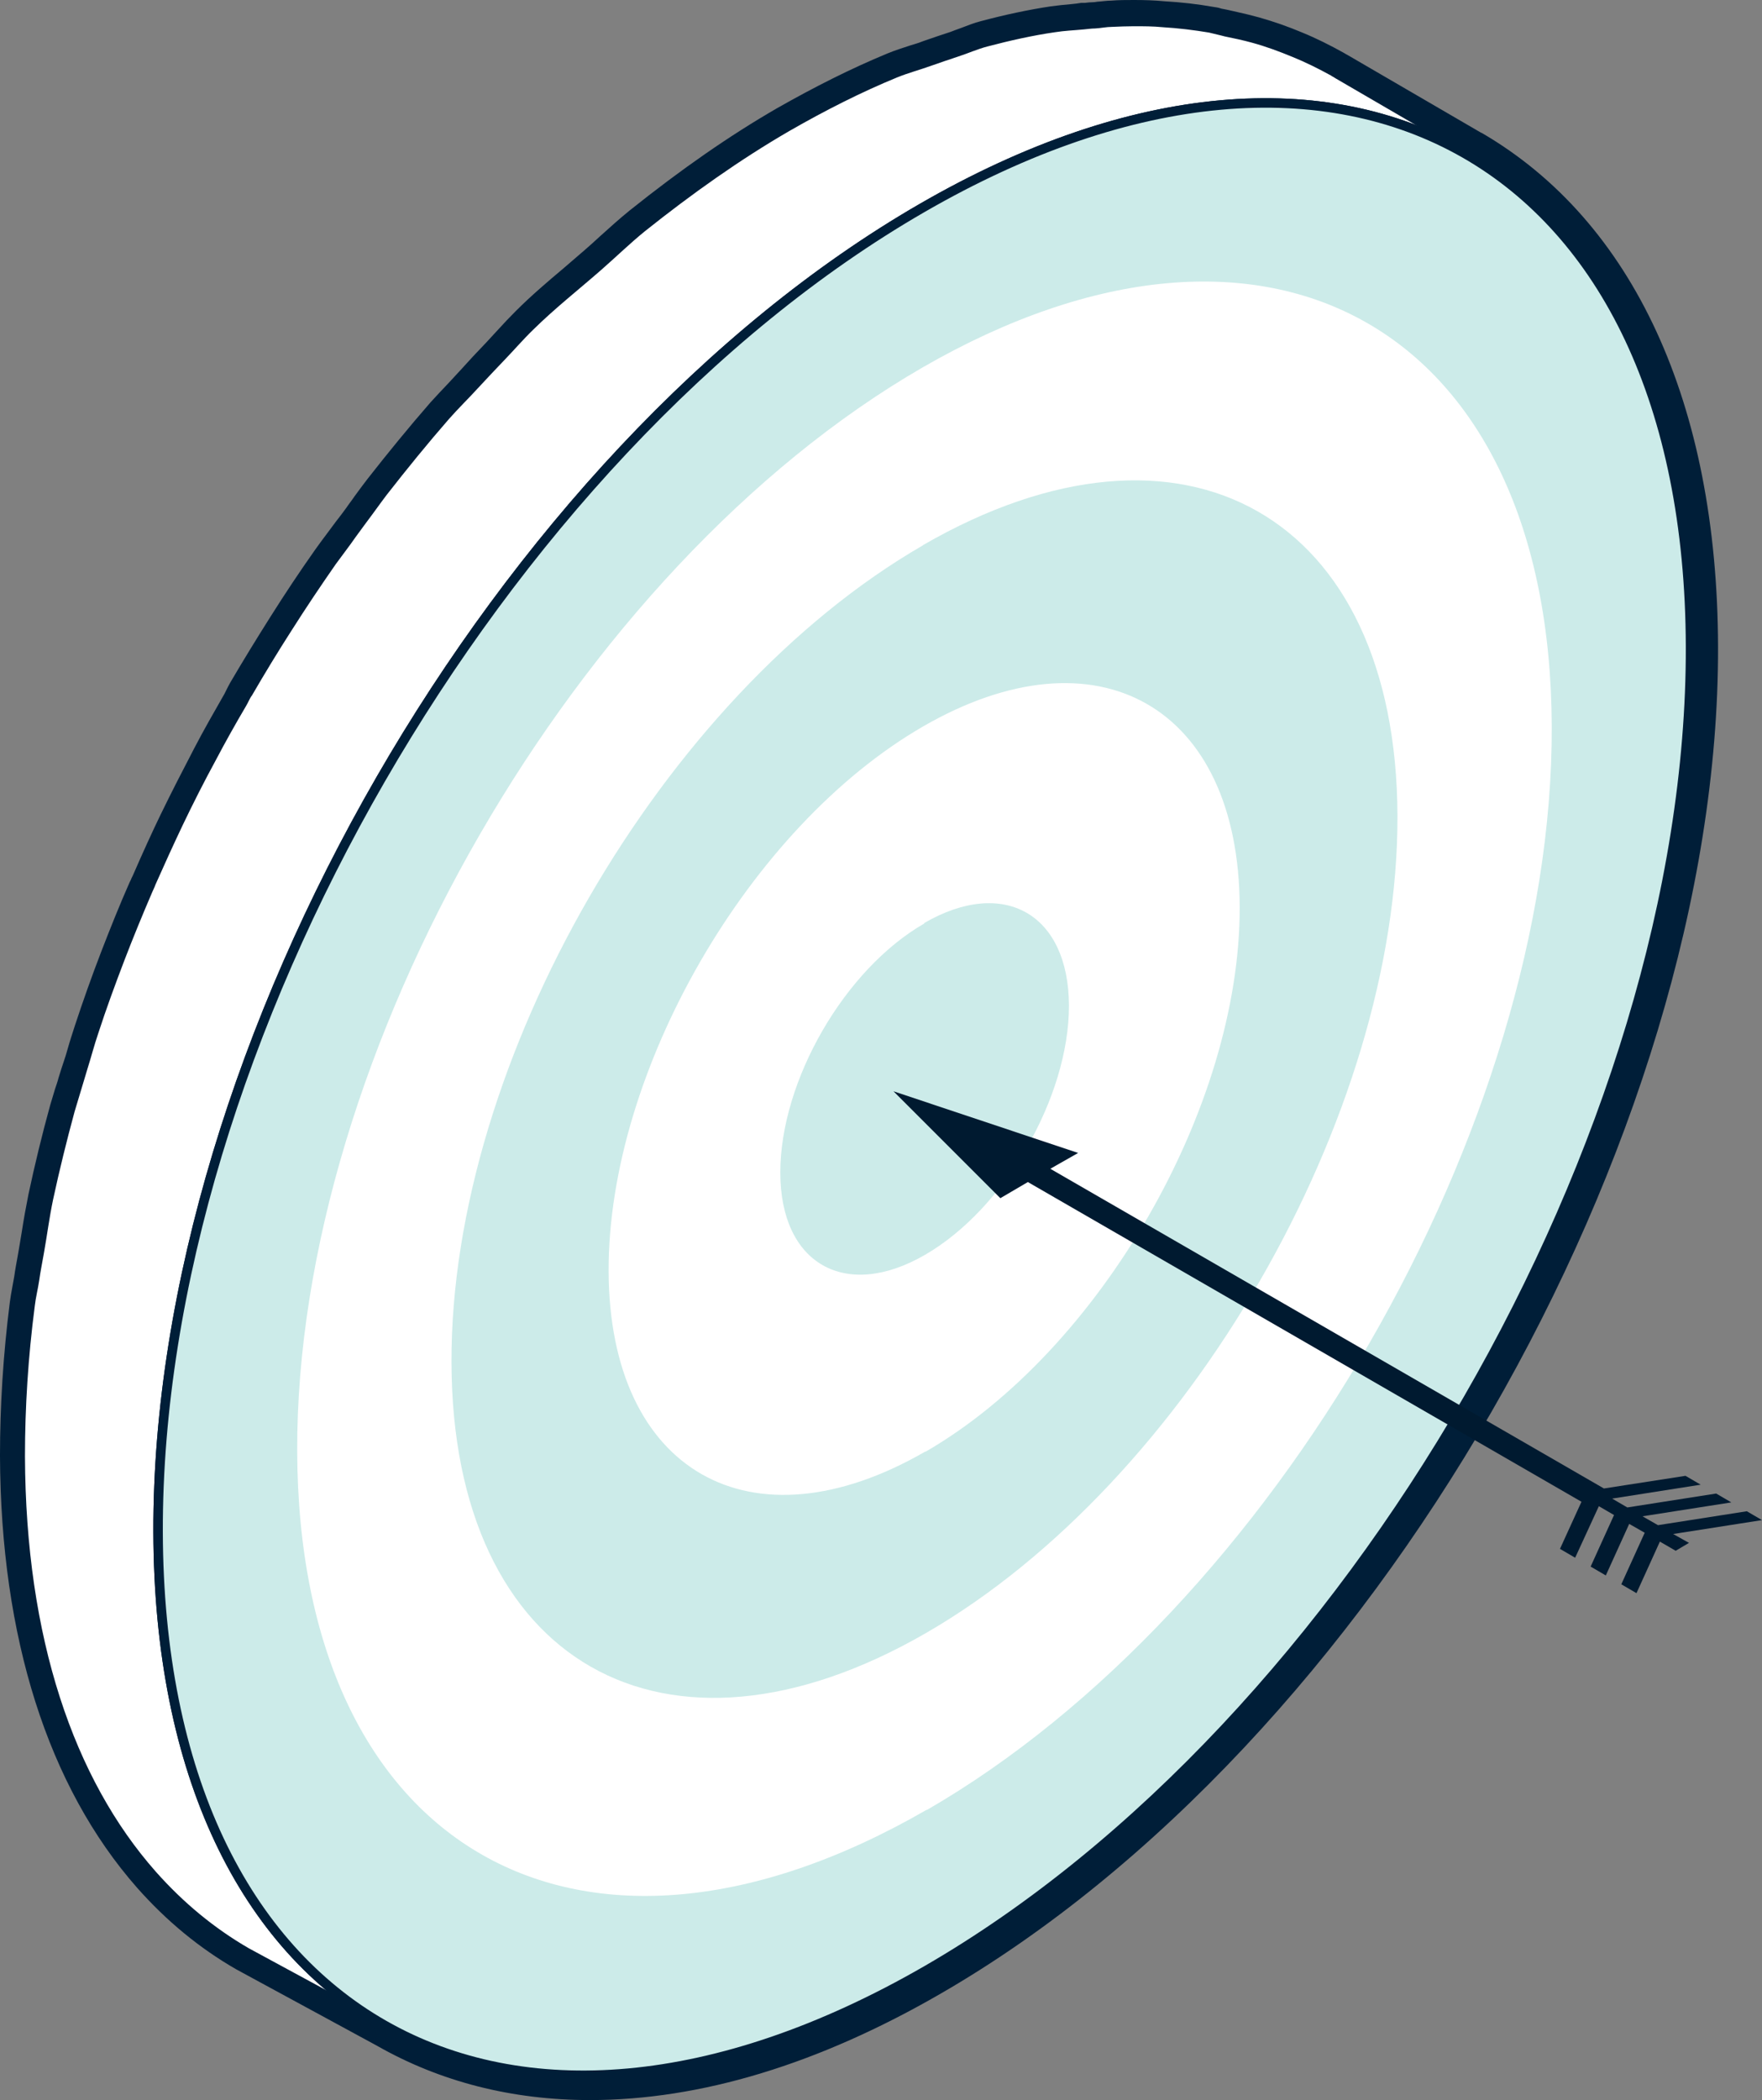 <?xml version="1.0" encoding="UTF-8"?>
<svg xmlns="http://www.w3.org/2000/svg" viewBox="0 0 55.73 66.41">
  <rect x="0" y="0" width="55.73" height="66.41" fill="#808080" stroke="none"/>
  <path d="m18.65 66.01c-2.41 0-4.62-.56-6.56-1.67l-4.41-2.4c-1.13-.66-2.16-1.5-3.05-2.51-2.75-3.12-4.22-7.75-4.24-13.4 0-1.55.1-3.16.31-4.8.02-.16.05-.31.08-.47.02-.12.04-.23.06-.35.03-.22.07-.44.11-.66l.13-.76c.06-.39.12-.77.21-1.17.2-.94.43-1.88.69-2.81.04-.16.25-.83.25-.83l.29-.94c.07-.24.14-.48.22-.72.26-.77.53-1.54.83-2.31.28-.73.58-1.47.9-2.19l.05-.12.41.07-.37-.16c.28-.64.57-1.28.88-1.91.34-.7.69-1.39 1.05-2.08.31-.58.63-1.15.96-1.71l.19-.34c.41-.7.83-1.39 1.26-2.07.46-.71.93-1.42 1.41-2.11.12-.18.25-.35.38-.52l.84-1.14c.13-.18.27-.37.4-.54.64-.83 1.31-1.64 1.98-2.41.18-.21.37-.4.55-.59.13-.13.26-.27.38-.4.27-.29.54-.58.82-.87.13-.13.25-.26.37-.4.18-.2.37-.4.56-.59.49-.48 1.01-.92 1.51-1.35.22-.19.44-.37.65-.56.17-.15.34-.3.5-.45.3-.27.6-.54.91-.79 1.63-1.3 3.14-2.35 4.62-3.2 1.16-.67 2.32-1.24 3.44-1.71.23-.1.46-.17.68-.24.14-.04.28-.09.42-.14.35-.12.61-.21.87-.3.12-.04.25-.09.37-.13.19-.07.38-.14.57-.19.74-.2 1.47-.35 2.18-.46.21-.03.42-.05.62-.07l.88-.09c.12-.01.24-.03.35-.03.24-.01.47-.02.71-.02.32 0 .63 0 .94.03.51.03 1.02.09 1.51.18.06.01.74.17.74.17.22.05.45.1.66.16.44.13.89.28 1.32.47.41.17.84.38 1.26.61l4.35 2.53c4.67 2.72 7.26 8.37 7.28 15.91.04 15.5-10.89 34.45-24.38 42.24-3.81 2.2-7.48 3.32-10.9 3.32z" fill="#fff"></path>
  <g fill="#001e38">
    <path d="m11.6 63.55c-.16-.1-.31-.21-.46-.32.15.11.31.22.46.32z"></path>
    <path d="m12.23 63.95c-.21-.12-.42-.26-.63-.4.21.14.42.28.63.4z"></path>
    <path d="m11.14 63.23c-.24-.17-.47-.35-.7-.54.21.18.45.36.7.54z"></path>
    <path d="m46.85 4.2s-4.21-2.45-4.21-2.45c-.04-.02-.09-.05-.14-.08-.43-.24-.87-.46-1.31-.64-.45-.19-.91-.35-1.37-.48-.22-.06-.46-.12-.69-.17l-.22-.05-.09-.02-.1-.02c-.07-.01-.1-.02-.13-.03-.06-.02-.13-.03-.2-.04-.51-.09-1.03-.15-1.56-.18-.31-.03-.63-.04-.96-.04-.24 0-.49 0-.73.02-.12 0-.25.02-.38.03-.06 0-.12.02-.19.02-.08 0-.17.01-.25.02h-.12c-.11.02-.21.03-.31.04-.22.02-.43.04-.65.07-.73.11-1.47.27-2.22.47-.2.05-.4.13-.61.21-.12.04-.24.09-.35.13-.27.09-.55.18-.83.28s-.05.02-.05.02c-.13.05-.27.09-.4.13-.24.08-.47.15-.71.25-1.14.47-2.31 1.06-3.49 1.73-1.49.86-3.02 1.92-4.67 3.24-.32.26-.63.54-.93.81-.16.15-.33.3-.49.44-.22.19-.43.37-.65.56-.51.43-1.03.87-1.53 1.37-.19.19-.38.39-.57.6-.12.13-.24.26-.36.39-.28.29-.55.58-.82.88-.13.14-.25.27-.37.4-.19.2-.38.4-.57.61-.68.78-1.35 1.6-2 2.43-.14.18-.27.36-.41.55-.08.12-.17.23-.25.35-.11.15-.22.3-.34.45-.09.12-.17.23-.26.35-.13.17-.26.35-.39.53-.48.68-.96 1.4-1.42 2.13-.43.68-.86 1.38-1.27 2.08-.02.04-.05.09-.07.13l-.03.06-.05.1-.03.06c-.33.58-.66 1.15-.96 1.73-.36.69-.72 1.39-1.06 2.09-.27.56-.55 1.17-.88 1.93l-.04.08-.02.05-.04.08c-.31.7-.61 1.45-.9 2.2-.3.78-.58 1.57-.83 2.33-.08.25-.16.49-.23.74-.04.14-.08.28-.13.42l-.06.18-.1.32c-.03.12-.07.23-.11.35-.05.17-.1.33-.15.5-.26.94-.49 1.89-.69 2.83-.08.4-.15.79-.21 1.18-.03.18-.06.36-.09.54l-.04.23c-.04.22-.08.43-.11.65-.02.11-.04.22-.06.33-.03.16-.06.33-.08.49-.21 1.65-.31 3.28-.31 4.84.02 5.75 1.52 10.47 4.34 13.67.92 1.04 1.97 1.91 3.14 2.58l4.44 2.41c2 1.14 4.27 1.72 6.74 1.72 3.49 0 7.23-1.13 11.1-3.37 13.6-7.85 24.62-26.96 24.58-42.59-.02-7.69-2.68-13.46-7.48-16.25zm-17.5 58.15c-3.85 2.23-7.48 3.27-10.7 3.27-2.35 0-4.49-.56-6.34-1.61-.03-.02-.06-.04-.09-.05.03.01.05.03.08.05l-4.43-2.4c-1.09-.63-2.07-1.44-2.94-2.42-2.6-2.94-4.12-7.4-4.14-13.14 0-1.55.1-3.14.31-4.75.03-.27.1-.54.14-.81.04-.29.1-.58.15-.87.1-.56.17-1.12.29-1.69.2-.93.43-1.86.68-2.78.08-.28.17-.55.25-.83.05-.17.1-.33.15-.5.12-.38.22-.77.35-1.15.25-.77.53-1.53.82-2.29.28-.73.58-1.46.89-2.18.02-.04.03-.07.05-.11.01-.03.03-.06.04-.1.28-.63.57-1.27.87-1.9.33-.69.68-1.38 1.05-2.06.3-.57.62-1.14.95-1.7.03-.05.06-.11.09-.17s.06-.12.1-.17c.4-.69.82-1.38 1.25-2.05.45-.71.92-1.41 1.4-2.1.21-.29.43-.57.63-.86.11-.15.22-.3.33-.45.22-.29.43-.59.65-.88.64-.82 1.29-1.62 1.97-2.4.3-.34.62-.65.93-.99.27-.29.54-.58.81-.86.31-.32.6-.66.92-.97.69-.68 1.43-1.26 2.15-1.89.47-.41.92-.85 1.39-1.23 1.48-1.18 3-2.26 4.57-3.17 1.15-.66 2.28-1.23 3.4-1.69.37-.15.72-.24 1.08-.37.29-.1.57-.2.85-.29.31-.1.62-.24.93-.32.72-.19 1.44-.35 2.13-.45.31-.05.61-.06.92-.09.12-.01.24-.03.36-.03.18-.01.36-.05.53-.05.23-.01.46-.02.69-.02.31 0 .61 0 .91.03.5.03.99.09 1.47.17.1.02.19.05.29.07.07.02.14.03.2.05.29.06.58.12.87.2.44.12.87.28 1.28.45.42.17.82.37 1.22.59.04.03.09.05.13.08l4.21 2.45s-.03 0-.04-.02c4.38 2.52 7.1 7.91 7.12 15.59.04 15.41-10.78 34.16-24.18 41.89z"></path>
  </g>
  <path d="m29.16 6.58c13.38-7.73 24.27-1.52 24.31 13.87s-10.77 34.12-24.15 41.85c-13.39 7.73-24.28 1.53-24.32-13.86s10.77-34.13 24.16-41.86z" fill="#fff" stroke="#001e38" stroke-linecap="round" stroke-linejoin="round" stroke-width=".3"></path>
  <path d="m29.23 29.19c2.52-1.46 4.57-.29 4.58 2.61 0 2.9-2.03 6.42-4.55 7.88s-4.58.29-4.58-2.6c0-2.9 2.03-6.43 4.56-7.88z" fill="#ccebe9"></path>
  <path d="m29.19 17.24c8.26-4.77 14.98-.93 15.01 8.56.03 9.5-6.65 21.07-14.91 25.84s-14.99.94-15.01-8.56c-.03-9.5 6.65-21.07 14.92-25.84zm.08 28.67c5.51-3.18 9.96-10.9 9.94-17.23-.02-6.34-4.5-8.89-10.01-5.71s-9.97 10.9-9.95 17.23 4.5 8.89 10.02 5.7" fill="#ccebe9"></path>
  <path d="m29.16 6.58c13.38-7.73 24.27-1.52 24.31 13.87s-10.77 34.12-24.15 41.85c-13.39 7.73-24.28 1.53-24.32-13.86s10.77-34.13 24.16-41.86zm.15 50.66c10.96-6.33 19.81-21.66 19.77-34.26s-8.94-17.68-19.9-11.36c-10.96 6.33-19.82 21.68-19.78 34.27.04 12.6 8.95 17.67 19.91 11.34" fill="#ccebe9"></path>
  <path d="m29.16 6.58c13.38-7.73 24.27-1.52 24.31 13.87s-10.77 34.12-24.15 41.85c-13.39 7.73-24.28 1.53-24.32-13.86s10.77-34.13 24.16-41.86z" fill="none" stroke="#001e38" stroke-linecap="round" stroke-linejoin="round" stroke-width=".3"></path>
  <path d="m55.73 48.07-.48-.28-2.81.44-.49-.28 2.81-.44-.48-.28-2.81.44-.48-.28 2.8-.44-.48-.28-2.58.4-17.51-10.11.88-.5-5.84-1.95 3.38 3.38.87-.51 17.51 10.11-.68 1.49.48.28.75-1.63.48.28-.74 1.63.48.28.74-1.63.49.28-.74 1.63.48.28.74-1.63.5.29.42-.25-.5-.28z" fill="#001a30"></path>
</svg>
